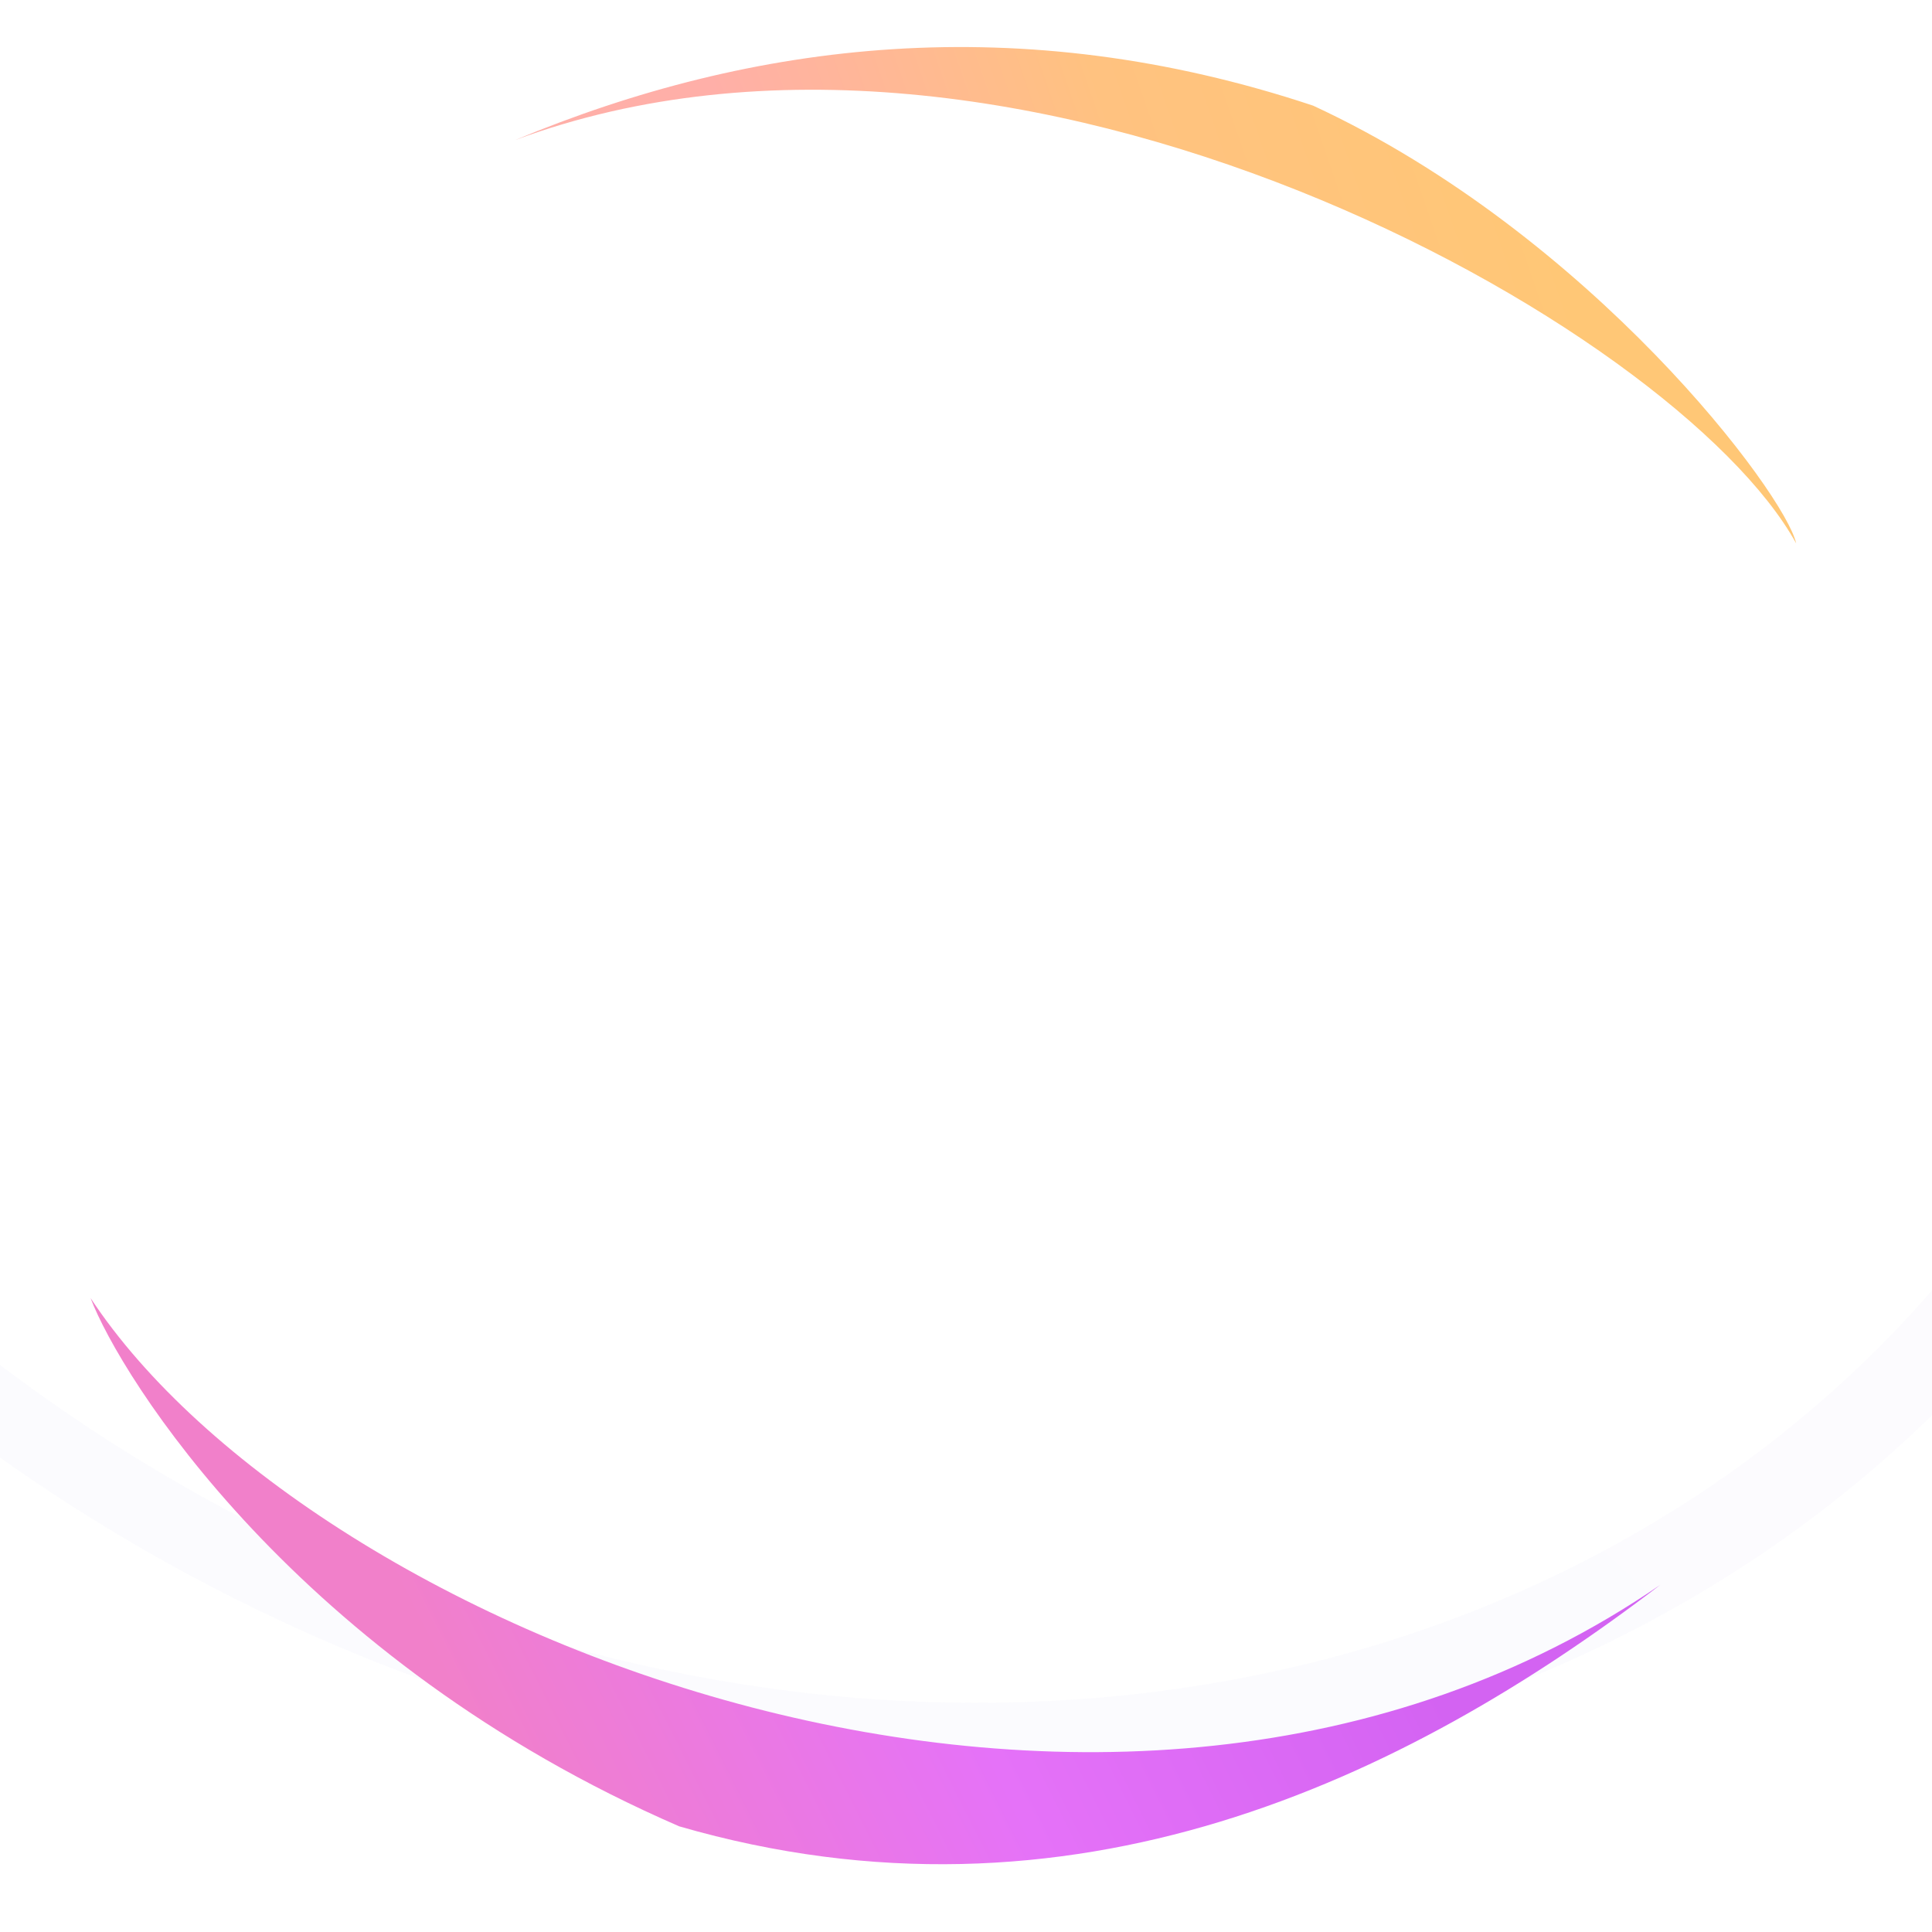 <svg width="48" height="48" viewBox="0 0 48 48" fill="none" xmlns="http://www.w3.org/2000/svg">
<circle opacity="0.1" cx="36.75" cy="36.75" r="35.75" transform="matrix(1.017 0.05 0.083 0.978 -20.837 -29.502)" stroke="url(#paint0_linear_3616_355882)" stroke-width="2"/>
<circle opacity="0.05" cx="55.125" cy="55.125" r="52.125" transform="matrix(1.017 0.05 0.083 0.978 -42.217 -48.816)" stroke="url(#paint1_linear_3616_355882)" stroke-width="6"/>
<path d="M41.25 39.375C27.634 48.718 7.709 40.536 2.25 32.25C2.98 34.179 7.347 41.24 16.875 45.375C26.593 48.19 34.875 44.25 41.25 39.375Z" fill="url(#paint2_linear_3616_355882)"/>
<path d="M12.798 3.48C25.215 -1.131 41.648 8.099 44.625 13.5C44.363 12.283 39.538 5.83 32.625 2.625C25.341 0.202 18.695 1.02 12.798 3.48Z" fill="url(#paint3_linear_3616_355882)"/>
<defs>
<linearGradient id="paint0_linear_3616_355882" x1="73.5" y1="0" x2="0" y2="73.5" gradientUnits="userSpaceOnUse">
<stop offset="0.13" stop-color="#FBE0EE"/>
<stop offset="0.49" stop-color="#E4DAFC"/>
<stop offset="0.87" stop-color="#D8E0F5"/>
</linearGradient>
<linearGradient id="paint1_linear_3616_355882" x1="110.25" y1="0" x2="0" y2="110.25" gradientUnits="userSpaceOnUse">
<stop offset="0.13" stop-color="#FBE0EE"/>
<stop offset="0.49" stop-color="#E4DAFC"/>
<stop offset="0.87" stop-color="#D8E0F5"/>
</linearGradient>
<linearGradient id="paint2_linear_3616_355882" x1="39.83" y1="41.46" x2="13.305" y2="54.775" gradientUnits="userSpaceOnUse">
<stop offset="0.13" stop-color="#D363F2"/>
<stop offset="0.49" stop-color="#E572F8"/>
<stop offset="0.87" stop-color="#F180CA"/>
</linearGradient>
<linearGradient id="paint3_linear_3616_355882" x1="14.5" y1="3" x2="38.379" y2="-5.224" gradientUnits="userSpaceOnUse">
<stop offset="0.13" stop-color="#FFAFA8"/>
<stop offset="0.49" stop-color="#FFC280"/>
<stop offset="0.87" stop-color="#FFC776"/>
</linearGradient>
</defs>
</svg>
